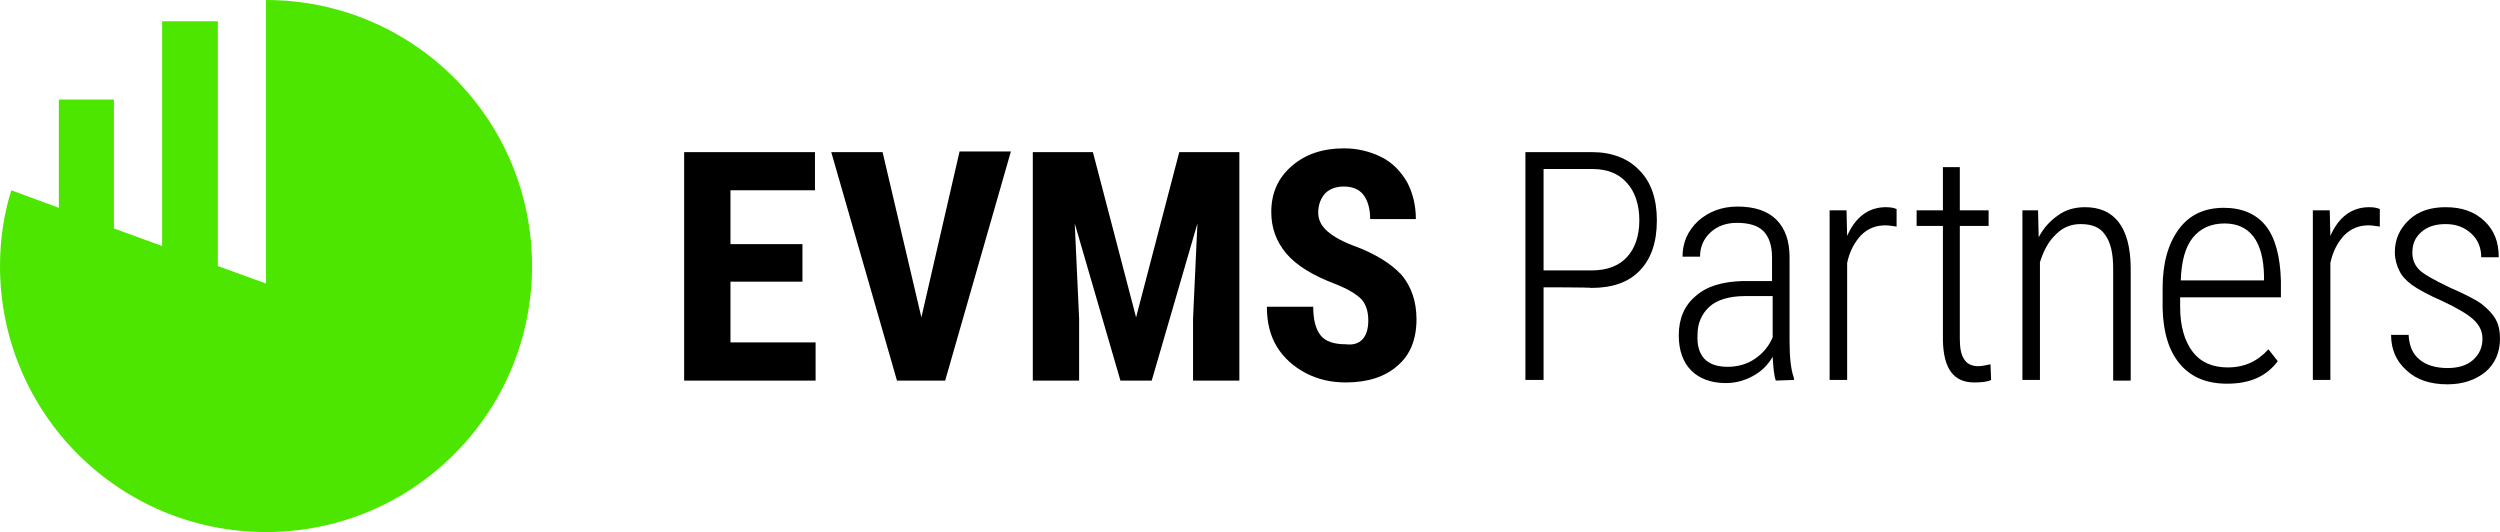 <?xml version="1.0" encoding="UTF-8"?>
<!-- Generator: Adobe Illustrator 24.2.0, SVG Export Plug-In . SVG Version: 6.00 Build 0)  -->
<svg xmlns="http://www.w3.org/2000/svg" xmlns:xlink="http://www.w3.org/1999/xlink" version="1.1" id="Layer_1" x="0px" y="0px" viewBox="0 0 399.4 85" style="enable-background:new 0 0 399.4 85;" xml:space="preserve">
<style type="text/css">
	.st0{fill:#4DE600;}
</style>
<g id="Layer_1_1_">
</g>
<g id="Layer_2_1_">
	<g>
		<path class="st0" d="M42.5,0L42.5,0v45.3l-7.7-2.8V3.4h-8.9v35.9l-7.7-2.8V15.9H9.4v17.3l-7.6-2.8C0.6,34.3,0,38.3,0,42.5l0,0l0,0    C0,66,19,85,42.5,85C66,85,85,66,85,42.5C85,19,66,0,42.5,0z"></path>
		<g>
			<path d="M128.2,45h-11.5v9.7h13.6v6.1h-21V24.3h20.9v6.1h-13.5V39h11.5L128.2,45L128.2,45z"></path>
			<path d="M147.2,50.7l6.1-26.5h8.2L151,60.8h-7.7l-10.5-36.5h8.2L147.2,50.7z"></path>
			<path d="M174.6,24.3l6.9,26.4l6.9-26.4h9.6v36.5h-7.4v-9.9l0.7-15.2L184,60.8h-5l-7.3-25.1l0.7,15.2v9.9H165V24.3H174.6z"></path>
			<path d="M218.6,51.2c0-1.5-0.4-2.6-1.1-3.4c-0.8-0.8-2.1-1.6-4.1-2.4c-3.7-1.4-6.3-3-7.9-4.9c-1.6-1.9-2.4-4.1-2.4-6.6     c0-3.1,1.1-5.5,3.3-7.4c2.2-1.9,5-2.8,8.3-2.8c2.2,0,4.2,0.5,6,1.4c1.8,0.9,3.1,2.3,4.1,4c0.9,1.7,1.4,3.7,1.4,5.9h-7.3     c0-1.7-0.4-3-1.1-3.9c-0.7-0.9-1.8-1.3-3.1-1.3c-1.3,0-2.3,0.4-3,1.1c-0.7,0.8-1.1,1.8-1.1,3.1c0,1,0.4,1.9,1.2,2.7     c0.8,0.8,2.2,1.7,4.3,2.5c3.6,1.3,6.1,2.9,7.8,4.7c1.6,1.9,2.4,4.3,2.4,7.1c0,3.2-1,5.7-3,7.4c-2,1.8-4.8,2.7-8.3,2.7     c-2.4,0-4.5-0.5-6.4-1.5c-1.9-1-3.5-2.4-4.6-4.2c-1.1-1.8-1.6-3.9-1.6-6.4h7.4c0,2.1,0.4,3.6,1.2,4.6c0.8,1,2.2,1.4,4,1.4     C217.3,55.3,218.6,53.9,218.6,51.2z"></path>
			<path d="M246.6,45.9v14.8h-2.9V24.3h10.6c3.2,0,5.8,1,7.6,2.9c1.9,1.9,2.8,4.6,2.8,8c0,3.5-0.9,6.1-2.7,8     c-1.8,1.9-4.4,2.8-7.8,2.8C254.3,45.9,246.6,45.9,246.6,45.9z M246.6,43.2h7.7c2.4,0,4.3-0.7,5.6-2.1c1.3-1.4,2-3.4,2-5.9     s-0.7-4.6-2-6c-1.3-1.5-3.2-2.2-5.5-2.2h-7.8L246.6,43.2L246.6,43.2z"></path>
			<path d="M283.7,60.8c-0.3-0.9-0.4-2.1-0.5-3.8c-0.8,1.4-1.9,2.4-3.2,3.1s-2.7,1.1-4.3,1.1c-2.3,0-4.2-0.7-5.5-2     c-1.3-1.3-2-3.2-2-5.6c0-2.7,0.9-4.8,2.7-6.3c1.8-1.6,4.3-2.3,7.5-2.4h4.7v-3.8c0-1.9-0.5-3.3-1.4-4.2s-2.4-1.3-4.2-1.3     c-1.7,0-3.1,0.5-4.2,1.5c-1.1,1-1.7,2.3-1.7,3.9l-2.8,0c0-2.2,0.8-4.1,2.5-5.7c1.7-1.5,3.8-2.3,6.3-2.3c2.7,0,4.8,0.7,6.2,2.1     c1.4,1.4,2.1,3.4,2.1,6v13.3c0,2.7,0.2,4.6,0.7,6v0.3L283.7,60.8L283.7,60.8z M276,58.6c1.6,0,3.1-0.4,4.4-1.3     c1.3-0.9,2.2-2,2.8-3.4v-6.6h-4.4c-2.5,0-4.5,0.6-5.7,1.7s-1.9,2.6-1.9,4.4C271,56.9,272.7,58.6,276,58.6z"></path>
			<path d="M303,36.2c-0.7-0.1-1.3-0.2-1.8-0.2c-1.5,0-2.8,0.5-3.9,1.6c-1,1.1-1.8,2.5-2.2,4.4v18.7h-2.8V33.6h2.7l0.1,4.1     c1.3-3,3.4-4.6,6.2-4.6c0.7,0,1.3,0.1,1.7,0.3L303,36.2z"></path>
			<path d="M313.1,26.7v6.9h4.6v2.5h-4.6v18c0,1.5,0.2,2.6,0.7,3.3c0.4,0.7,1.2,1.1,2.2,1.1c0.5,0,1.1-0.1,2-0.3l0.1,2.5     c-0.6,0.3-1.5,0.4-2.7,0.4c-3.3,0-4.9-2.2-5-6.7V36.1h-4.2v-2.5h4.2v-6.9C310.3,26.7,313.1,26.7,313.1,26.7z"></path>
			<path d="M325.6,33.6l0.1,4.3c0.8-1.5,1.8-2.6,3.1-3.5c1.2-0.9,2.7-1.3,4.3-1.3c4.7,0,7.2,3.2,7.3,9.5v18.2h-2.8V42.9     c0-2.4-0.4-4.2-1.3-5.4c-0.8-1.2-2.1-1.7-3.9-1.7c-1.5,0-2.8,0.5-3.9,1.6c-1.2,1.1-2,2.6-2.6,4.5v18.8h-2.8V33.6H325.6z"></path>
			<path d="M355.8,61.3c-3.2,0-5.7-1-7.5-3.1c-1.8-2.1-2.7-5.1-2.8-8.9v-3.3c0-4,0.9-7.1,2.6-9.4c1.7-2.3,4.1-3.4,7.2-3.4     c2.9,0,5.2,1,6.7,2.9c1.5,1.9,2.3,4.9,2.4,8.8v2.6h-16.1V49c0,3.1,0.7,5.5,2,7.2c1.3,1.7,3.2,2.5,5.6,2.5c2.7,0,4.8-1,6.5-2.9     l1.5,1.9C362.1,60.1,359.5,61.3,355.8,61.3z M355.4,35.7c-2.2,0-3.9,0.8-5.1,2.3c-1.2,1.5-1.8,3.8-1.9,6.8h13.3v-0.7     C361.6,38.5,359.4,35.7,355.4,35.7z"></path>
			<path d="M380.2,36.2c-0.7-0.1-1.3-0.2-1.8-0.2c-1.5,0-2.8,0.5-3.9,1.6c-1,1.1-1.8,2.5-2.2,4.4v18.7h-2.8V33.6h2.7l0.1,4.1     c1.3-3,3.4-4.6,6.2-4.6c0.7,0,1.3,0.1,1.7,0.3L380.2,36.2z"></path>
			<path d="M396.6,54.1c0-1.2-0.5-2.2-1.5-3.1c-1-0.9-2.6-1.8-4.9-2.9c-2.3-1-3.9-1.9-4.9-2.6c-0.9-0.7-1.6-1.4-2-2.3     c-0.4-0.8-0.7-1.8-0.7-2.9c0-2.1,0.8-3.8,2.3-5.2s3.5-2,5.8-2c2.6,0,4.6,0.7,6.2,2.2s2.3,3.4,2.3,5.8h-2.8c0-1.5-0.5-2.8-1.6-3.8     c-1.1-1-2.4-1.5-4.1-1.5c-1.6,0-2.9,0.4-3.9,1.3s-1.4,1.9-1.4,3.3c0,1.1,0.4,2,1.1,2.7c0.7,0.7,2.3,1.6,4.8,2.8     c2.5,1.1,4.3,2,5.2,2.7s1.7,1.5,2.2,2.4c0.5,0.9,0.7,1.9,0.7,3.1c0,2.2-0.8,4-2.3,5.3c-1.6,1.3-3.6,2-6.1,2     c-2.7,0-4.9-0.7-6.5-2.2c-1.7-1.5-2.5-3.4-2.5-5.7h2.8c0.1,1.7,0.6,3,1.7,3.9c1,0.9,2.6,1.4,4.5,1.4c1.7,0,3.1-0.4,4.1-1.3     C396.1,56.6,396.6,55.5,396.6,54.1z"></path>
		</g>
	</g>
</g>
</svg>
